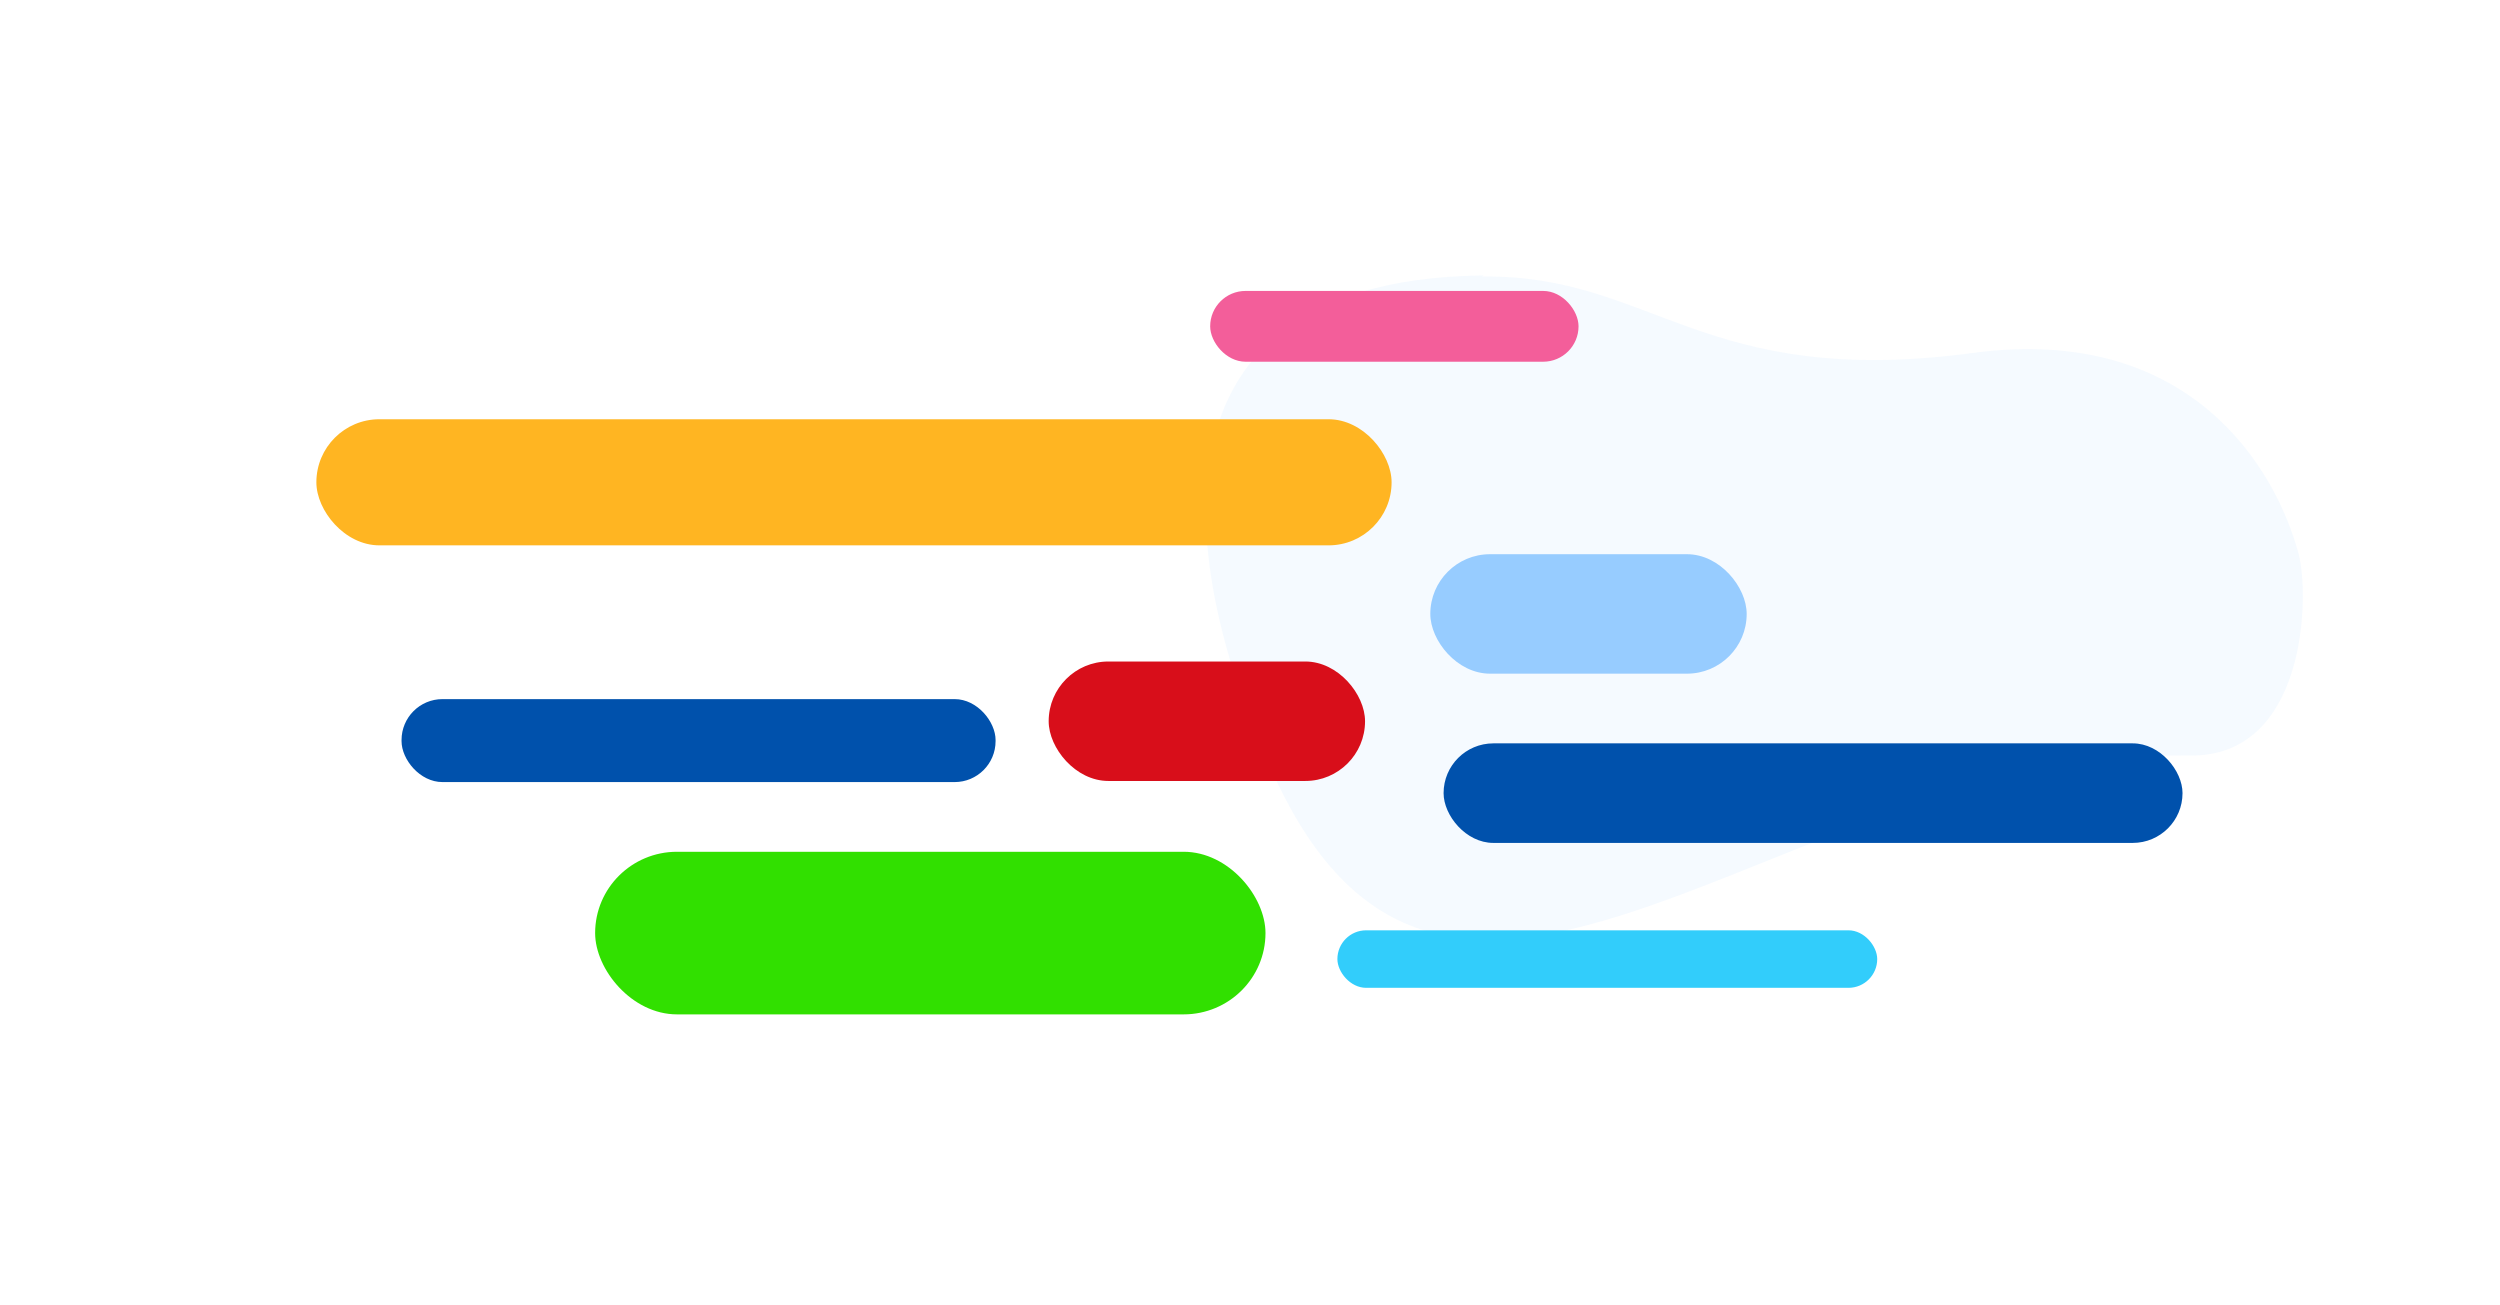 <?xml version="1.0" encoding="UTF-8"?><svg id="a" xmlns="http://www.w3.org/2000/svg" viewBox="0 0 226 118"><path d="M134,25c15.4-.2,19.9,10.2,44.4,6.9,19.5-2.6,27.3,10.3,29.4,18.2,1,3.8,.7,18.4-9.9,18.2-36.1-.7-66.5,36.2-82.5,2.3-6.5-13.7-16.3-45.3,18.7-45.7Z" style="fill:#96cbff; opacity:.1;"/><g><rect x="28.6" y="37.9" width="97.2" height="11.4" rx="5.7" ry="5.7" style="fill:#ffb522;"/><rect x="130.5" y="67.2" width="66.8" height="9" rx="4.5" ry="4.5" style="fill:#0051ac;"/><rect x="109.4" y="26.3" width="33.3" height="6.4" rx="3.2" ry="3.2" style="fill:#f35e9a;"/><rect x="94.8" y="59.8" width="28.6" height="10.8" rx="5.4" ry="5.4" style="fill:#d80e1a;"/><rect x="129.3" y="50.1" width="28.6" height="10.8" rx="5.4" ry="5.4" style="fill:#97ccff;"/><rect x="53.8" y="77" width="60.6" height="14.7" rx="7.4" ry="7.4" style="fill:#31e000;"/><rect x="36.3" y="63.2" width="53.7" height="7.5" rx="3.7" ry="3.7" style="fill:#0051ac;"/><rect x="120.9" y="84.1" width="48.8" height="5.2" rx="2.6" ry="2.6" style="fill:#32cdfb;"/></g></svg>
